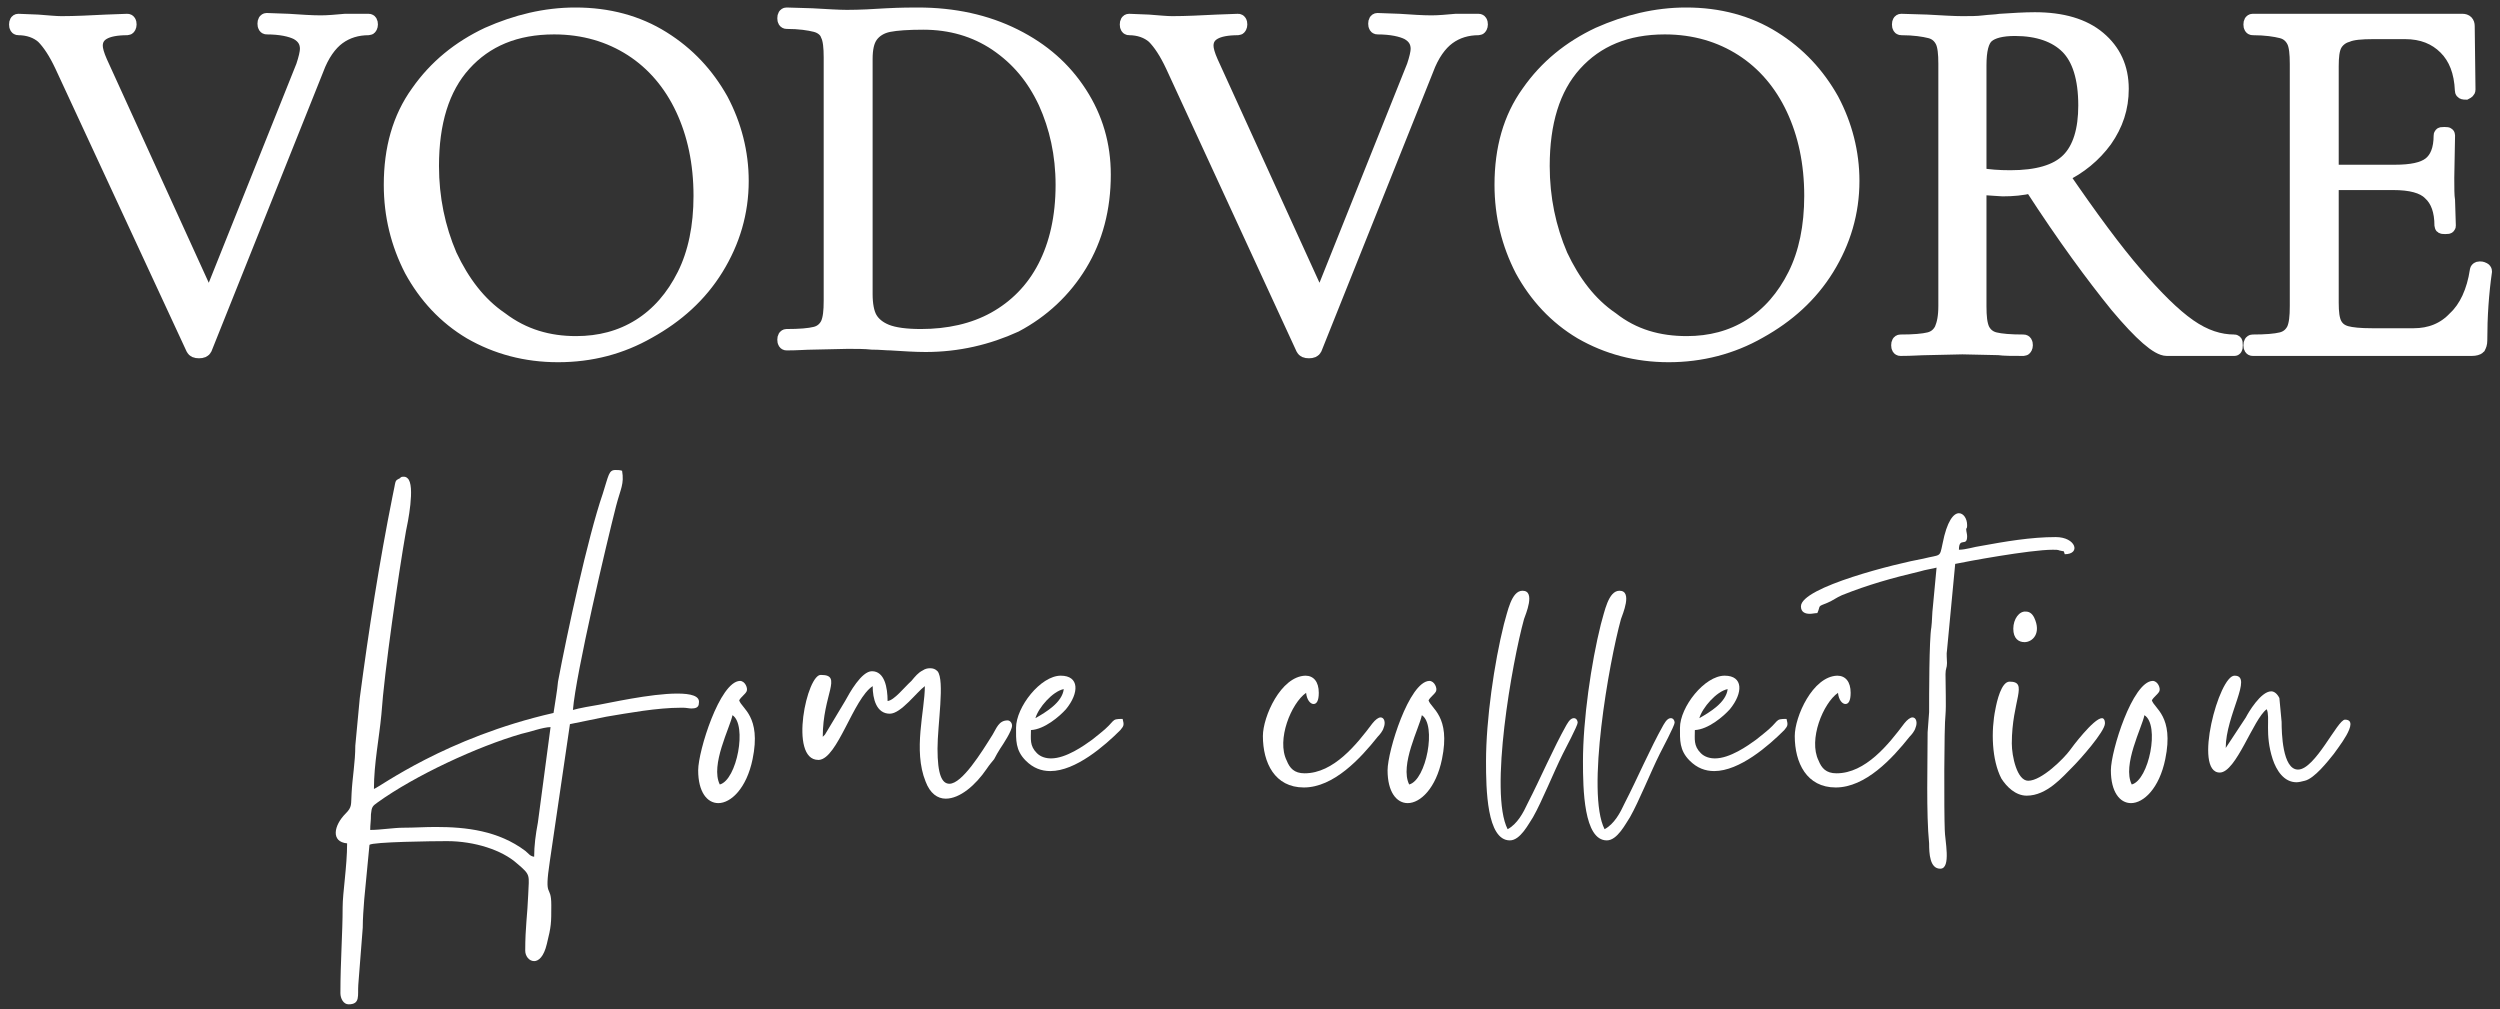 <?xml version="1.0" encoding="UTF-8"?> <svg xmlns="http://www.w3.org/2000/svg" width="166" height="67" viewBox="0 0 166 67" fill="none"><rect x="0" y="0" width="166" height="67" fill="#333333" stroke="none"/><mask id="path-1-outside-1_308_22" maskUnits="userSpaceOnUse" x="0.104" y="0" width="166" height="25" fill="black"><rect fill="white" x="0.104" width="166" height="25"></rect><path d="M24.488 1.418C24.54 1.418 24.592 1.47 24.592 1.626C24.592 1.731 24.54 1.835 24.488 1.835C23.705 1.835 23.026 2.044 22.452 2.462C21.878 2.879 21.356 3.61 20.991 4.602L13.579 23.132C13.527 23.236 13.422 23.288 13.213 23.288C13.005 23.288 12.9 23.236 12.848 23.132L4.131 4.341C3.713 3.453 3.296 2.827 2.878 2.409C2.461 2.044 1.886 1.835 1.208 1.835C1.156 1.835 1.104 1.783 1.104 1.626C1.104 1.47 1.156 1.418 1.208 1.418L2.513 1.47C3.191 1.522 3.713 1.574 4.079 1.574C5.018 1.574 6.01 1.522 7.054 1.47L8.463 1.418C8.516 1.418 8.568 1.47 8.568 1.626C8.568 1.731 8.516 1.835 8.463 1.835C7.002 1.835 6.323 2.253 6.323 3.036C6.323 3.297 6.428 3.662 6.636 4.132L13.892 20.052L20.156 4.393C20.312 3.923 20.417 3.505 20.417 3.244C20.417 2.775 20.208 2.409 19.738 2.148C19.32 1.94 18.642 1.783 17.702 1.783C17.65 1.783 17.598 1.731 17.598 1.574C17.598 1.418 17.65 1.365 17.702 1.365L19.164 1.418C19.947 1.47 20.678 1.522 21.304 1.522C21.774 1.522 22.348 1.47 22.922 1.418H24.488Z"></path><path d="M37.051 23.549C34.911 23.549 32.98 23.027 31.257 22.036C29.587 21.044 28.282 19.634 27.343 17.912C26.455 16.189 25.985 14.31 25.985 12.275C25.985 9.874 26.559 7.838 27.76 6.168C28.961 4.445 30.527 3.192 32.406 2.305C34.285 1.47 36.216 1 38.2 1C40.392 1 42.323 1.522 43.993 2.566C45.664 3.61 46.917 4.967 47.856 6.637C48.743 8.308 49.213 10.135 49.213 12.014C49.213 14.102 48.639 16.033 47.543 17.808C46.447 19.582 44.933 20.939 43.054 21.983C41.227 23.027 39.243 23.549 37.051 23.549ZM38.252 22.819C39.818 22.819 41.227 22.453 42.48 21.67C43.733 20.887 44.724 19.739 45.455 18.277C46.186 16.816 46.551 15.041 46.551 13.005C46.551 10.813 46.134 8.882 45.351 7.212C44.568 5.541 43.419 4.184 41.958 3.244C40.496 2.305 38.774 1.783 36.79 1.783C34.233 1.783 32.249 2.618 30.788 4.236C29.326 5.854 28.647 8.151 28.647 11.022C28.647 13.162 29.065 15.146 29.848 16.973C30.683 18.747 31.779 20.209 33.241 21.201C34.755 22.349 36.425 22.819 38.252 22.819Z"></path><path d="M61.459 22.871C60.78 22.871 59.997 22.819 59.162 22.766C58.849 22.766 58.431 22.714 57.909 22.714C57.44 22.662 56.865 22.662 56.291 22.662L53.942 22.714C53.525 22.714 52.951 22.766 52.22 22.766C52.168 22.766 52.115 22.714 52.115 22.558C52.115 22.401 52.168 22.349 52.22 22.349C53.107 22.349 53.733 22.297 54.151 22.192C54.569 22.088 54.83 21.827 54.986 21.514C55.143 21.148 55.195 20.678 55.195 19.948V3.819C55.195 3.14 55.143 2.618 54.986 2.305C54.882 1.992 54.569 1.731 54.151 1.626C53.733 1.522 53.107 1.418 52.22 1.418C52.168 1.418 52.115 1.365 52.115 1.209C52.115 1.052 52.168 1 52.22 1L53.942 1.052C54.882 1.104 55.665 1.157 56.239 1.157C57.126 1.157 58.014 1.104 58.849 1.052C59.841 1 60.571 1 60.937 1C63.338 1 65.478 1.47 67.357 2.409C69.236 3.349 70.645 4.602 71.689 6.22C72.733 7.838 73.255 9.613 73.255 11.596C73.255 13.841 72.733 15.824 71.689 17.547C70.645 19.269 69.184 20.626 67.409 21.566C65.582 22.401 63.599 22.871 61.459 22.871ZM61.146 22.349C62.972 22.349 64.643 21.983 66.052 21.201C67.462 20.418 68.61 19.269 69.393 17.755C70.176 16.242 70.593 14.415 70.593 12.275C70.593 10.239 70.176 8.412 69.445 6.794C68.662 5.124 67.618 3.871 66.156 2.879C64.747 1.94 63.129 1.47 61.302 1.47C60.31 1.47 59.527 1.522 59.005 1.626C58.483 1.731 58.066 1.992 57.805 2.357C57.544 2.723 57.44 3.244 57.44 3.923V19.53C57.44 20.209 57.544 20.783 57.753 21.148C57.962 21.514 58.327 21.827 58.849 22.036C59.371 22.244 60.154 22.349 61.146 22.349Z"></path><path d="M98.188 1.418C98.241 1.418 98.293 1.47 98.293 1.626C98.293 1.731 98.241 1.835 98.188 1.835C97.405 1.835 96.727 2.044 96.153 2.462C95.579 2.879 95.056 3.61 94.691 4.602L87.279 23.132C87.227 23.236 87.123 23.288 86.914 23.288C86.705 23.288 86.6 23.236 86.548 23.132L77.883 4.341C77.466 3.453 77.048 2.827 76.631 2.409C76.213 2.044 75.639 1.835 74.96 1.835C74.908 1.835 74.856 1.783 74.856 1.626C74.856 1.47 74.908 1.418 74.96 1.418L76.265 1.47C76.944 1.522 77.466 1.574 77.831 1.574C78.771 1.574 79.763 1.522 80.807 1.47L82.216 1.418C82.268 1.418 82.32 1.47 82.32 1.626C82.32 1.731 82.268 1.835 82.216 1.835C80.754 1.835 80.076 2.253 80.076 3.036C80.076 3.297 80.18 3.662 80.389 4.132L87.644 20.052L93.908 4.393C94.065 3.923 94.169 3.505 94.169 3.244C94.169 2.775 93.96 2.409 93.491 2.148C93.073 1.94 92.394 1.783 91.455 1.783C91.403 1.783 91.35 1.731 91.35 1.574C91.35 1.418 91.403 1.365 91.455 1.365L92.916 1.418C93.699 1.47 94.43 1.522 95.056 1.522C95.526 1.522 96.1 1.47 96.675 1.418H98.188Z"></path><path d="M110.803 23.549C108.663 23.549 106.731 23.027 105.009 22.036C103.339 21.044 102.034 19.634 101.094 17.912C100.207 16.189 99.737 14.31 99.737 12.275C99.737 9.874 100.311 7.838 101.512 6.168C102.712 4.445 104.278 3.192 106.157 2.305C108.036 1.47 109.968 1 111.951 1C114.144 1 116.075 1.522 117.745 2.566C119.415 3.61 120.668 4.967 121.608 6.637C122.495 8.308 122.965 10.135 122.965 12.014C122.965 14.102 122.391 16.033 121.295 17.808C120.198 19.582 118.685 20.939 116.806 21.983C114.979 23.027 112.943 23.549 110.803 23.549ZM112.003 22.819C113.569 22.819 114.979 22.453 116.231 21.67C117.484 20.887 118.476 19.739 119.207 18.277C119.937 16.816 120.303 15.041 120.303 13.005C120.303 10.813 119.885 8.882 119.102 7.212C118.319 5.541 117.171 4.184 115.709 3.244C114.248 2.305 112.525 1.783 110.542 1.783C107.984 1.783 106.001 2.618 104.539 4.236C103.078 5.854 102.399 8.151 102.399 11.022C102.399 13.162 102.817 15.146 103.6 16.973C104.435 18.747 105.531 20.209 106.992 21.201C108.454 22.349 110.124 22.819 112.003 22.819Z"></path><path d="M148.364 22.714C148.417 22.714 148.417 22.766 148.417 22.923C148.417 23.027 148.417 23.132 148.364 23.132H143.875C143.301 23.132 142.205 22.192 140.587 20.261C139.021 18.33 137.09 15.72 134.897 12.327C134.271 12.483 133.645 12.536 132.966 12.536C132.809 12.536 132.287 12.483 131.4 12.431V20.313C131.4 21.044 131.452 21.514 131.609 21.879C131.765 22.192 132.026 22.453 132.444 22.558C132.862 22.662 133.488 22.714 134.375 22.714C134.428 22.714 134.48 22.766 134.48 22.923C134.48 23.027 134.428 23.132 134.375 23.132C133.645 23.132 133.07 23.132 132.705 23.08L130.304 23.027L127.955 23.08C127.537 23.08 126.963 23.132 126.18 23.132C126.128 23.132 126.076 23.08 126.076 22.923C126.076 22.766 126.128 22.714 126.18 22.714C127.068 22.714 127.694 22.662 128.112 22.558C128.529 22.453 128.79 22.192 128.947 21.879C129.103 21.514 129.208 21.044 129.208 20.313V4.236C129.208 3.558 129.156 3.036 128.999 2.723C128.842 2.409 128.581 2.148 128.164 2.044C127.746 1.94 127.12 1.835 126.233 1.835C126.18 1.835 126.128 1.783 126.128 1.626C126.128 1.47 126.18 1.418 126.233 1.418L127.955 1.47C128.895 1.522 129.73 1.574 130.304 1.574C130.826 1.574 131.296 1.574 131.713 1.522C132.131 1.47 132.496 1.47 132.809 1.418C133.645 1.365 134.428 1.313 135.106 1.313C136.933 1.313 138.342 1.731 139.334 2.566C140.326 3.401 140.848 4.497 140.848 5.907C140.848 7.159 140.482 8.255 139.752 9.299C139.021 10.291 138.081 11.074 136.881 11.648C138.812 14.467 140.43 16.659 141.787 18.225C143.145 19.791 144.293 20.939 145.337 21.67C146.381 22.401 147.373 22.714 148.364 22.714ZM131.452 11.648C132.026 11.753 132.705 11.805 133.488 11.805C135.263 11.805 136.568 11.44 137.351 10.656C138.134 9.874 138.499 8.621 138.499 7.003C138.499 5.176 138.081 3.871 137.298 3.088C136.515 2.305 135.315 1.887 133.801 1.887C132.914 1.887 132.287 2.044 131.922 2.357C131.557 2.67 131.4 3.349 131.4 4.341V11.648H131.452Z"></path><path d="M164.498 17.964C164.498 17.912 164.55 17.86 164.654 17.86C164.706 17.86 164.811 17.86 164.863 17.912C164.915 17.912 164.967 17.964 164.967 18.016C164.759 19.478 164.654 20.992 164.654 22.61C164.654 22.819 164.602 22.923 164.55 23.027C164.498 23.08 164.341 23.132 164.132 23.132H149.569C149.517 23.132 149.465 23.08 149.465 22.923C149.465 22.766 149.517 22.714 149.569 22.714C150.456 22.714 151.083 22.662 151.5 22.558C151.918 22.453 152.179 22.192 152.336 21.879C152.492 21.514 152.544 21.044 152.544 20.313V4.236C152.544 3.558 152.492 3.036 152.336 2.723C152.179 2.409 151.918 2.148 151.5 2.044C151.083 1.94 150.456 1.835 149.569 1.835C149.517 1.835 149.465 1.783 149.465 1.626C149.465 1.47 149.517 1.418 149.569 1.418H163.506C163.715 1.418 163.819 1.522 163.819 1.731L163.871 5.959C163.871 6.011 163.819 6.063 163.715 6.115C163.61 6.115 163.506 6.115 163.506 6.011C163.454 4.758 163.088 3.819 162.41 3.14C161.731 2.462 160.844 2.096 159.695 2.096H157.607C156.772 2.096 156.198 2.148 155.833 2.305C155.467 2.409 155.154 2.67 154.998 2.983C154.841 3.297 154.789 3.766 154.789 4.393V11.44H159.017C160.113 11.44 160.896 11.283 161.366 10.918C161.835 10.552 162.096 9.926 162.096 8.986C162.096 8.934 162.149 8.934 162.305 8.934C162.462 8.934 162.514 8.934 162.514 8.986L162.462 11.805C162.462 12.483 162.462 13.005 162.514 13.319L162.566 14.989C162.566 15.041 162.514 15.041 162.357 15.041C162.253 15.041 162.149 15.041 162.149 14.989C162.149 13.997 161.888 13.266 161.366 12.797C160.896 12.327 160.061 12.118 158.912 12.118H154.789V20.104C154.789 20.731 154.841 21.201 154.998 21.514C155.154 21.827 155.415 22.036 155.781 22.14C156.146 22.244 156.72 22.297 157.503 22.297H160.27C161.366 22.297 162.305 21.931 163.036 21.148C163.767 20.47 164.289 19.373 164.498 17.964Z"></path></mask><path d="M24.488 1.418C24.54 1.418 24.592 1.47 24.592 1.626C24.592 1.731 24.54 1.835 24.488 1.835C23.705 1.835 23.026 2.044 22.452 2.462C21.878 2.879 21.356 3.61 20.991 4.602L13.579 23.132C13.527 23.236 13.422 23.288 13.213 23.288C13.005 23.288 12.9 23.236 12.848 23.132L4.131 4.341C3.713 3.453 3.296 2.827 2.878 2.409C2.461 2.044 1.886 1.835 1.208 1.835C1.156 1.835 1.104 1.783 1.104 1.626C1.104 1.47 1.156 1.418 1.208 1.418L2.513 1.47C3.191 1.522 3.713 1.574 4.079 1.574C5.018 1.574 6.01 1.522 7.054 1.47L8.463 1.418C8.516 1.418 8.568 1.47 8.568 1.626C8.568 1.731 8.516 1.835 8.463 1.835C7.002 1.835 6.323 2.253 6.323 3.036C6.323 3.297 6.428 3.662 6.636 4.132L13.892 20.052L20.156 4.393C20.312 3.923 20.417 3.505 20.417 3.244C20.417 2.775 20.208 2.409 19.738 2.148C19.32 1.94 18.642 1.783 17.702 1.783C17.65 1.783 17.598 1.731 17.598 1.574C17.598 1.418 17.65 1.365 17.702 1.365L19.164 1.418C19.947 1.47 20.678 1.522 21.304 1.522C21.774 1.522 22.348 1.47 22.922 1.418H24.488Z" fill="white"></path><path d="M37.051 23.549C34.911 23.549 32.98 23.027 31.257 22.036C29.587 21.044 28.282 19.634 27.343 17.912C26.455 16.189 25.985 14.31 25.985 12.275C25.985 9.874 26.559 7.838 27.76 6.168C28.961 4.445 30.527 3.192 32.406 2.305C34.285 1.47 36.216 1 38.2 1C40.392 1 42.323 1.522 43.993 2.566C45.664 3.61 46.917 4.967 47.856 6.637C48.743 8.308 49.213 10.135 49.213 12.014C49.213 14.102 48.639 16.033 47.543 17.808C46.447 19.582 44.933 20.939 43.054 21.983C41.227 23.027 39.243 23.549 37.051 23.549ZM38.252 22.819C39.818 22.819 41.227 22.453 42.48 21.67C43.733 20.887 44.724 19.739 45.455 18.277C46.186 16.816 46.551 15.041 46.551 13.005C46.551 10.813 46.134 8.882 45.351 7.212C44.568 5.541 43.419 4.184 41.958 3.244C40.496 2.305 38.774 1.783 36.79 1.783C34.233 1.783 32.249 2.618 30.788 4.236C29.326 5.854 28.647 8.151 28.647 11.022C28.647 13.162 29.065 15.146 29.848 16.973C30.683 18.747 31.779 20.209 33.241 21.201C34.755 22.349 36.425 22.819 38.252 22.819Z" fill="white"></path><path d="M61.459 22.871C60.78 22.871 59.997 22.819 59.162 22.766C58.849 22.766 58.431 22.714 57.909 22.714C57.44 22.662 56.865 22.662 56.291 22.662L53.942 22.714C53.525 22.714 52.951 22.766 52.22 22.766C52.168 22.766 52.115 22.714 52.115 22.558C52.115 22.401 52.168 22.349 52.22 22.349C53.107 22.349 53.733 22.297 54.151 22.192C54.569 22.088 54.83 21.827 54.986 21.514C55.143 21.148 55.195 20.678 55.195 19.948V3.819C55.195 3.14 55.143 2.618 54.986 2.305C54.882 1.992 54.569 1.731 54.151 1.626C53.733 1.522 53.107 1.418 52.22 1.418C52.168 1.418 52.115 1.365 52.115 1.209C52.115 1.052 52.168 1 52.22 1L53.942 1.052C54.882 1.104 55.665 1.157 56.239 1.157C57.126 1.157 58.014 1.104 58.849 1.052C59.841 1 60.571 1 60.937 1C63.338 1 65.478 1.47 67.357 2.409C69.236 3.349 70.645 4.602 71.689 6.22C72.733 7.838 73.255 9.613 73.255 11.596C73.255 13.841 72.733 15.824 71.689 17.547C70.645 19.269 69.184 20.626 67.409 21.566C65.582 22.401 63.599 22.871 61.459 22.871ZM61.146 22.349C62.972 22.349 64.643 21.983 66.052 21.201C67.462 20.418 68.61 19.269 69.393 17.755C70.176 16.242 70.593 14.415 70.593 12.275C70.593 10.239 70.176 8.412 69.445 6.794C68.662 5.124 67.618 3.871 66.156 2.879C64.747 1.94 63.129 1.47 61.302 1.47C60.31 1.47 59.527 1.522 59.005 1.626C58.483 1.731 58.066 1.992 57.805 2.357C57.544 2.723 57.44 3.244 57.44 3.923V19.53C57.44 20.209 57.544 20.783 57.753 21.148C57.962 21.514 58.327 21.827 58.849 22.036C59.371 22.244 60.154 22.349 61.146 22.349Z" fill="white"></path><path d="M98.188 1.418C98.241 1.418 98.293 1.47 98.293 1.626C98.293 1.731 98.241 1.835 98.188 1.835C97.405 1.835 96.727 2.044 96.153 2.462C95.579 2.879 95.056 3.61 94.691 4.602L87.279 23.132C87.227 23.236 87.123 23.288 86.914 23.288C86.705 23.288 86.6 23.236 86.548 23.132L77.883 4.341C77.466 3.453 77.048 2.827 76.631 2.409C76.213 2.044 75.639 1.835 74.96 1.835C74.908 1.835 74.856 1.783 74.856 1.626C74.856 1.47 74.908 1.418 74.96 1.418L76.265 1.47C76.944 1.522 77.466 1.574 77.831 1.574C78.771 1.574 79.763 1.522 80.807 1.47L82.216 1.418C82.268 1.418 82.32 1.47 82.32 1.626C82.32 1.731 82.268 1.835 82.216 1.835C80.754 1.835 80.076 2.253 80.076 3.036C80.076 3.297 80.18 3.662 80.389 4.132L87.644 20.052L93.908 4.393C94.065 3.923 94.169 3.505 94.169 3.244C94.169 2.775 93.96 2.409 93.491 2.148C93.073 1.94 92.394 1.783 91.455 1.783C91.403 1.783 91.35 1.731 91.35 1.574C91.35 1.418 91.403 1.365 91.455 1.365L92.916 1.418C93.699 1.47 94.43 1.522 95.056 1.522C95.526 1.522 96.1 1.47 96.675 1.418H98.188Z" fill="white"></path><path d="M110.803 23.549C108.663 23.549 106.731 23.027 105.009 22.036C103.339 21.044 102.034 19.634 101.094 17.912C100.207 16.189 99.737 14.31 99.737 12.275C99.737 9.874 100.311 7.838 101.512 6.168C102.712 4.445 104.278 3.192 106.157 2.305C108.036 1.47 109.968 1 111.951 1C114.144 1 116.075 1.522 117.745 2.566C119.415 3.61 120.668 4.967 121.608 6.637C122.495 8.308 122.965 10.135 122.965 12.014C122.965 14.102 122.391 16.033 121.295 17.808C120.198 19.582 118.685 20.939 116.806 21.983C114.979 23.027 112.943 23.549 110.803 23.549ZM112.003 22.819C113.569 22.819 114.979 22.453 116.231 21.67C117.484 20.887 118.476 19.739 119.207 18.277C119.937 16.816 120.303 15.041 120.303 13.005C120.303 10.813 119.885 8.882 119.102 7.212C118.319 5.541 117.171 4.184 115.709 3.244C114.248 2.305 112.525 1.783 110.542 1.783C107.984 1.783 106.001 2.618 104.539 4.236C103.078 5.854 102.399 8.151 102.399 11.022C102.399 13.162 102.817 15.146 103.6 16.973C104.435 18.747 105.531 20.209 106.992 21.201C108.454 22.349 110.124 22.819 112.003 22.819Z" fill="white"></path><path d="M148.364 22.714C148.417 22.714 148.417 22.766 148.417 22.923C148.417 23.027 148.417 23.132 148.364 23.132H143.875C143.301 23.132 142.205 22.192 140.587 20.261C139.021 18.33 137.09 15.72 134.897 12.327C134.271 12.483 133.645 12.536 132.966 12.536C132.809 12.536 132.287 12.483 131.4 12.431V20.313C131.4 21.044 131.452 21.514 131.609 21.879C131.765 22.192 132.026 22.453 132.444 22.558C132.862 22.662 133.488 22.714 134.375 22.714C134.428 22.714 134.48 22.766 134.48 22.923C134.48 23.027 134.428 23.132 134.375 23.132C133.645 23.132 133.07 23.132 132.705 23.08L130.304 23.027L127.955 23.08C127.537 23.08 126.963 23.132 126.18 23.132C126.128 23.132 126.076 23.08 126.076 22.923C126.076 22.766 126.128 22.714 126.18 22.714C127.068 22.714 127.694 22.662 128.112 22.558C128.529 22.453 128.79 22.192 128.947 21.879C129.103 21.514 129.208 21.044 129.208 20.313V4.236C129.208 3.558 129.156 3.036 128.999 2.723C128.842 2.409 128.581 2.148 128.164 2.044C127.746 1.94 127.12 1.835 126.233 1.835C126.18 1.835 126.128 1.783 126.128 1.626C126.128 1.47 126.18 1.418 126.233 1.418L127.955 1.47C128.895 1.522 129.73 1.574 130.304 1.574C130.826 1.574 131.296 1.574 131.713 1.522C132.131 1.47 132.496 1.47 132.809 1.418C133.645 1.365 134.428 1.313 135.106 1.313C136.933 1.313 138.342 1.731 139.334 2.566C140.326 3.401 140.848 4.497 140.848 5.907C140.848 7.159 140.482 8.255 139.752 9.299C139.021 10.291 138.081 11.074 136.881 11.648C138.812 14.467 140.43 16.659 141.787 18.225C143.145 19.791 144.293 20.939 145.337 21.67C146.381 22.401 147.373 22.714 148.364 22.714ZM131.452 11.648C132.026 11.753 132.705 11.805 133.488 11.805C135.263 11.805 136.568 11.44 137.351 10.656C138.134 9.874 138.499 8.621 138.499 7.003C138.499 5.176 138.081 3.871 137.298 3.088C136.515 2.305 135.315 1.887 133.801 1.887C132.914 1.887 132.287 2.044 131.922 2.357C131.557 2.67 131.4 3.349 131.4 4.341V11.648H131.452Z" fill="white"></path><path d="M164.498 17.964C164.498 17.912 164.55 17.86 164.654 17.86C164.706 17.86 164.811 17.86 164.863 17.912C164.915 17.912 164.967 17.964 164.967 18.016C164.759 19.478 164.654 20.992 164.654 22.61C164.654 22.819 164.602 22.923 164.55 23.027C164.498 23.08 164.341 23.132 164.132 23.132H149.569C149.517 23.132 149.465 23.08 149.465 22.923C149.465 22.766 149.517 22.714 149.569 22.714C150.456 22.714 151.083 22.662 151.5 22.558C151.918 22.453 152.179 22.192 152.336 21.879C152.492 21.514 152.544 21.044 152.544 20.313V4.236C152.544 3.558 152.492 3.036 152.336 2.723C152.179 2.409 151.918 2.148 151.5 2.044C151.083 1.94 150.456 1.835 149.569 1.835C149.517 1.835 149.465 1.783 149.465 1.626C149.465 1.47 149.517 1.418 149.569 1.418H163.506C163.715 1.418 163.819 1.522 163.819 1.731L163.871 5.959C163.871 6.011 163.819 6.063 163.715 6.115C163.61 6.115 163.506 6.115 163.506 6.011C163.454 4.758 163.088 3.819 162.41 3.14C161.731 2.462 160.844 2.096 159.695 2.096H157.607C156.772 2.096 156.198 2.148 155.833 2.305C155.467 2.409 155.154 2.67 154.998 2.983C154.841 3.297 154.789 3.766 154.789 4.393V11.44H159.017C160.113 11.44 160.896 11.283 161.366 10.918C161.835 10.552 162.096 9.926 162.096 8.986C162.096 8.934 162.149 8.934 162.305 8.934C162.462 8.934 162.514 8.934 162.514 8.986L162.462 11.805C162.462 12.483 162.462 13.005 162.514 13.319L162.566 14.989C162.566 15.041 162.514 15.041 162.357 15.041C162.253 15.041 162.149 15.041 162.149 14.989C162.149 13.997 161.888 13.266 161.366 12.797C160.896 12.327 160.061 12.118 158.912 12.118H154.789V20.104C154.789 20.731 154.841 21.201 154.998 21.514C155.154 21.827 155.415 22.036 155.781 22.14C156.146 22.244 156.72 22.297 157.503 22.297H160.27C161.366 22.297 162.305 21.931 163.036 21.148C163.767 20.47 164.289 19.373 164.498 17.964Z" fill="white"></path><path d="M24.488 1.418C24.54 1.418 24.592 1.47 24.592 1.626C24.592 1.731 24.54 1.835 24.488 1.835C23.705 1.835 23.026 2.044 22.452 2.462C21.878 2.879 21.356 3.61 20.991 4.602L13.579 23.132C13.527 23.236 13.422 23.288 13.213 23.288C13.005 23.288 12.9 23.236 12.848 23.132L4.131 4.341C3.713 3.453 3.296 2.827 2.878 2.409C2.461 2.044 1.886 1.835 1.208 1.835C1.156 1.835 1.104 1.783 1.104 1.626C1.104 1.47 1.156 1.418 1.208 1.418L2.513 1.47C3.191 1.522 3.713 1.574 4.079 1.574C5.018 1.574 6.01 1.522 7.054 1.47L8.463 1.418C8.516 1.418 8.568 1.47 8.568 1.626C8.568 1.731 8.516 1.835 8.463 1.835C7.002 1.835 6.323 2.253 6.323 3.036C6.323 3.297 6.428 3.662 6.636 4.132L13.892 20.052L20.156 4.393C20.312 3.923 20.417 3.505 20.417 3.244C20.417 2.775 20.208 2.409 19.738 2.148C19.32 1.94 18.642 1.783 17.702 1.783C17.65 1.783 17.598 1.731 17.598 1.574C17.598 1.418 17.65 1.365 17.702 1.365L19.164 1.418C19.947 1.47 20.678 1.522 21.304 1.522C21.774 1.522 22.348 1.47 22.922 1.418H24.488Z" stroke="white" stroke-width="1.004" mask="url(#path-1-outside-1_308_22)"></path><path d="M37.051 23.549C34.911 23.549 32.98 23.027 31.257 22.036C29.587 21.044 28.282 19.634 27.343 17.912C26.455 16.189 25.985 14.31 25.985 12.275C25.985 9.874 26.559 7.838 27.76 6.168C28.961 4.445 30.527 3.192 32.406 2.305C34.285 1.47 36.216 1 38.2 1C40.392 1 42.323 1.522 43.993 2.566C45.664 3.61 46.917 4.967 47.856 6.637C48.743 8.308 49.213 10.135 49.213 12.014C49.213 14.102 48.639 16.033 47.543 17.808C46.447 19.582 44.933 20.939 43.054 21.983C41.227 23.027 39.243 23.549 37.051 23.549ZM38.252 22.819C39.818 22.819 41.227 22.453 42.48 21.67C43.733 20.887 44.724 19.739 45.455 18.277C46.186 16.816 46.551 15.041 46.551 13.005C46.551 10.813 46.134 8.882 45.351 7.212C44.568 5.541 43.419 4.184 41.958 3.244C40.496 2.305 38.774 1.783 36.79 1.783C34.233 1.783 32.249 2.618 30.788 4.236C29.326 5.854 28.647 8.151 28.647 11.022C28.647 13.162 29.065 15.146 29.848 16.973C30.683 18.747 31.779 20.209 33.241 21.201C34.755 22.349 36.425 22.819 38.252 22.819Z" stroke="white" stroke-width="1.004" mask="url(#path-1-outside-1_308_22)"></path><path d="M61.459 22.871C60.78 22.871 59.997 22.819 59.162 22.766C58.849 22.766 58.431 22.714 57.909 22.714C57.44 22.662 56.865 22.662 56.291 22.662L53.942 22.714C53.525 22.714 52.951 22.766 52.22 22.766C52.168 22.766 52.115 22.714 52.115 22.558C52.115 22.401 52.168 22.349 52.22 22.349C53.107 22.349 53.733 22.297 54.151 22.192C54.569 22.088 54.83 21.827 54.986 21.514C55.143 21.148 55.195 20.678 55.195 19.948V3.819C55.195 3.14 55.143 2.618 54.986 2.305C54.882 1.992 54.569 1.731 54.151 1.626C53.733 1.522 53.107 1.418 52.22 1.418C52.168 1.418 52.115 1.365 52.115 1.209C52.115 1.052 52.168 1 52.22 1L53.942 1.052C54.882 1.104 55.665 1.157 56.239 1.157C57.126 1.157 58.014 1.104 58.849 1.052C59.841 1 60.571 1 60.937 1C63.338 1 65.478 1.47 67.357 2.409C69.236 3.349 70.645 4.602 71.689 6.22C72.733 7.838 73.255 9.613 73.255 11.596C73.255 13.841 72.733 15.824 71.689 17.547C70.645 19.269 69.184 20.626 67.409 21.566C65.582 22.401 63.599 22.871 61.459 22.871ZM61.146 22.349C62.972 22.349 64.643 21.983 66.052 21.201C67.462 20.418 68.61 19.269 69.393 17.755C70.176 16.242 70.593 14.415 70.593 12.275C70.593 10.239 70.176 8.412 69.445 6.794C68.662 5.124 67.618 3.871 66.156 2.879C64.747 1.94 63.129 1.47 61.302 1.47C60.31 1.47 59.527 1.522 59.005 1.626C58.483 1.731 58.066 1.992 57.805 2.357C57.544 2.723 57.44 3.244 57.44 3.923V19.53C57.44 20.209 57.544 20.783 57.753 21.148C57.962 21.514 58.327 21.827 58.849 22.036C59.371 22.244 60.154 22.349 61.146 22.349Z" stroke="white" stroke-width="1.004" mask="url(#path-1-outside-1_308_22)"></path><path d="M98.188 1.418C98.241 1.418 98.293 1.47 98.293 1.626C98.293 1.731 98.241 1.835 98.188 1.835C97.405 1.835 96.727 2.044 96.153 2.462C95.579 2.879 95.056 3.61 94.691 4.602L87.279 23.132C87.227 23.236 87.123 23.288 86.914 23.288C86.705 23.288 86.6 23.236 86.548 23.132L77.883 4.341C77.466 3.453 77.048 2.827 76.631 2.409C76.213 2.044 75.639 1.835 74.96 1.835C74.908 1.835 74.856 1.783 74.856 1.626C74.856 1.47 74.908 1.418 74.96 1.418L76.265 1.47C76.944 1.522 77.466 1.574 77.831 1.574C78.771 1.574 79.763 1.522 80.807 1.47L82.216 1.418C82.268 1.418 82.32 1.47 82.32 1.626C82.32 1.731 82.268 1.835 82.216 1.835C80.754 1.835 80.076 2.253 80.076 3.036C80.076 3.297 80.18 3.662 80.389 4.132L87.644 20.052L93.908 4.393C94.065 3.923 94.169 3.505 94.169 3.244C94.169 2.775 93.96 2.409 93.491 2.148C93.073 1.94 92.394 1.783 91.455 1.783C91.403 1.783 91.35 1.731 91.35 1.574C91.35 1.418 91.403 1.365 91.455 1.365L92.916 1.418C93.699 1.47 94.43 1.522 95.056 1.522C95.526 1.522 96.1 1.47 96.675 1.418H98.188Z" stroke="white" stroke-width="1.004" mask="url(#path-1-outside-1_308_22)"></path><path d="M110.803 23.549C108.663 23.549 106.731 23.027 105.009 22.036C103.339 21.044 102.034 19.634 101.094 17.912C100.207 16.189 99.737 14.31 99.737 12.275C99.737 9.874 100.311 7.838 101.512 6.168C102.712 4.445 104.278 3.192 106.157 2.305C108.036 1.47 109.968 1 111.951 1C114.144 1 116.075 1.522 117.745 2.566C119.415 3.61 120.668 4.967 121.608 6.637C122.495 8.308 122.965 10.135 122.965 12.014C122.965 14.102 122.391 16.033 121.295 17.808C120.198 19.582 118.685 20.939 116.806 21.983C114.979 23.027 112.943 23.549 110.803 23.549ZM112.003 22.819C113.569 22.819 114.979 22.453 116.231 21.67C117.484 20.887 118.476 19.739 119.207 18.277C119.937 16.816 120.303 15.041 120.303 13.005C120.303 10.813 119.885 8.882 119.102 7.212C118.319 5.541 117.171 4.184 115.709 3.244C114.248 2.305 112.525 1.783 110.542 1.783C107.984 1.783 106.001 2.618 104.539 4.236C103.078 5.854 102.399 8.151 102.399 11.022C102.399 13.162 102.817 15.146 103.6 16.973C104.435 18.747 105.531 20.209 106.992 21.201C108.454 22.349 110.124 22.819 112.003 22.819Z" stroke="white" stroke-width="1.004" mask="url(#path-1-outside-1_308_22)"></path><path d="M148.364 22.714C148.417 22.714 148.417 22.766 148.417 22.923C148.417 23.027 148.417 23.132 148.364 23.132H143.875C143.301 23.132 142.205 22.192 140.587 20.261C139.021 18.33 137.09 15.72 134.897 12.327C134.271 12.483 133.645 12.536 132.966 12.536C132.809 12.536 132.287 12.483 131.4 12.431V20.313C131.4 21.044 131.452 21.514 131.609 21.879C131.765 22.192 132.026 22.453 132.444 22.558C132.862 22.662 133.488 22.714 134.375 22.714C134.428 22.714 134.48 22.766 134.48 22.923C134.48 23.027 134.428 23.132 134.375 23.132C133.645 23.132 133.07 23.132 132.705 23.08L130.304 23.027L127.955 23.08C127.537 23.08 126.963 23.132 126.18 23.132C126.128 23.132 126.076 23.08 126.076 22.923C126.076 22.766 126.128 22.714 126.18 22.714C127.068 22.714 127.694 22.662 128.112 22.558C128.529 22.453 128.79 22.192 128.947 21.879C129.103 21.514 129.208 21.044 129.208 20.313V4.236C129.208 3.558 129.156 3.036 128.999 2.723C128.842 2.409 128.581 2.148 128.164 2.044C127.746 1.94 127.12 1.835 126.233 1.835C126.18 1.835 126.128 1.783 126.128 1.626C126.128 1.47 126.18 1.418 126.233 1.418L127.955 1.47C128.895 1.522 129.73 1.574 130.304 1.574C130.826 1.574 131.296 1.574 131.713 1.522C132.131 1.47 132.496 1.47 132.809 1.418C133.645 1.365 134.428 1.313 135.106 1.313C136.933 1.313 138.342 1.731 139.334 2.566C140.326 3.401 140.848 4.497 140.848 5.907C140.848 7.159 140.482 8.255 139.752 9.299C139.021 10.291 138.081 11.074 136.881 11.648C138.812 14.467 140.43 16.659 141.787 18.225C143.145 19.791 144.293 20.939 145.337 21.67C146.381 22.401 147.373 22.714 148.364 22.714ZM131.452 11.648C132.026 11.753 132.705 11.805 133.488 11.805C135.263 11.805 136.568 11.44 137.351 10.656C138.134 9.874 138.499 8.621 138.499 7.003C138.499 5.176 138.081 3.871 137.298 3.088C136.515 2.305 135.315 1.887 133.801 1.887C132.914 1.887 132.287 2.044 131.922 2.357C131.557 2.67 131.4 3.349 131.4 4.341V11.648H131.452Z" stroke="white" stroke-width="1.004" mask="url(#path-1-outside-1_308_22)"></path><path d="M164.498 17.964C164.498 17.912 164.55 17.86 164.654 17.86C164.706 17.86 164.811 17.86 164.863 17.912C164.915 17.912 164.967 17.964 164.967 18.016C164.759 19.478 164.654 20.992 164.654 22.61C164.654 22.819 164.602 22.923 164.55 23.027C164.498 23.08 164.341 23.132 164.132 23.132H149.569C149.517 23.132 149.465 23.08 149.465 22.923C149.465 22.766 149.517 22.714 149.569 22.714C150.456 22.714 151.083 22.662 151.5 22.558C151.918 22.453 152.179 22.192 152.336 21.879C152.492 21.514 152.544 21.044 152.544 20.313V4.236C152.544 3.558 152.492 3.036 152.336 2.723C152.179 2.409 151.918 2.148 151.5 2.044C151.083 1.94 150.456 1.835 149.569 1.835C149.517 1.835 149.465 1.783 149.465 1.626C149.465 1.47 149.517 1.418 149.569 1.418H163.506C163.715 1.418 163.819 1.522 163.819 1.731L163.871 5.959C163.871 6.011 163.819 6.063 163.715 6.115C163.61 6.115 163.506 6.115 163.506 6.011C163.454 4.758 163.088 3.819 162.41 3.14C161.731 2.462 160.844 2.096 159.695 2.096H157.607C156.772 2.096 156.198 2.148 155.833 2.305C155.467 2.409 155.154 2.67 154.998 2.983C154.841 3.297 154.789 3.766 154.789 4.393V11.44H159.017C160.113 11.44 160.896 11.283 161.366 10.918C161.835 10.552 162.096 9.926 162.096 8.986C162.096 8.934 162.149 8.934 162.305 8.934C162.462 8.934 162.514 8.934 162.514 8.986L162.462 11.805C162.462 12.483 162.462 13.005 162.514 13.319L162.566 14.989C162.566 15.041 162.514 15.041 162.357 15.041C162.253 15.041 162.149 15.041 162.149 14.989C162.149 13.997 161.888 13.266 161.366 12.797C160.896 12.327 160.061 12.118 158.912 12.118H154.789V20.104C154.789 20.731 154.841 21.201 154.998 21.514C155.154 21.827 155.415 22.036 155.781 22.14C156.146 22.244 156.72 22.297 157.503 22.297H160.27C161.366 22.297 162.305 21.931 163.036 21.148C163.767 20.47 164.289 19.373 164.498 17.964Z" stroke="white" stroke-width="1.004" mask="url(#path-1-outside-1_308_22)"></path><path d="M35.468 56.89C35.172 56.84 35.122 56.692 34.875 56.494C33.093 55.158 30.965 54.911 28.937 54.911C28.194 54.911 27.502 54.96 26.809 54.96C26.116 54.96 25.275 55.108 24.582 55.108C24.582 54.713 24.631 54.564 24.631 54.069C24.681 53.575 24.73 53.525 25.077 53.278C27.551 51.496 31.708 49.566 34.627 48.725C35.122 48.626 36.062 48.28 36.557 48.28L35.716 54.614C35.567 55.405 35.468 56.148 35.468 56.89ZM36.755 47.34C29.58 48.973 25.176 52.288 24.829 52.387C24.829 50.705 25.176 49.022 25.324 47.439C25.522 44.569 26.462 38.086 26.957 35.266C27.056 34.82 27.601 32.198 27.056 31.752C26.957 31.653 26.858 31.653 26.759 31.653C26.611 31.653 26.561 31.752 26.561 31.752C26.166 31.95 26.314 31.851 26.067 32.94C25.176 37.393 24.483 41.847 23.889 46.35L23.592 49.517C23.592 50.605 23.395 51.645 23.345 52.684C23.296 53.426 23.395 53.575 22.949 54.02C22.157 54.812 21.959 55.9 23.048 55.999C23.048 57.533 22.751 59.265 22.751 60.255C22.751 61.937 22.603 63.867 22.603 65.945C22.603 66.292 22.801 66.688 23.147 66.688C23.939 66.688 23.741 66.094 23.79 65.401L24.087 61.591C24.087 60.997 24.137 60.354 24.186 59.711L24.533 56.098C24.73 55.9 28.788 55.851 29.679 55.851C31.51 55.851 33.341 56.445 34.33 57.335C35.27 58.127 35.122 58.078 35.073 59.414C35.023 60.75 34.875 61.541 34.875 63.125C34.875 63.471 35.122 63.818 35.468 63.818C35.765 63.818 36.112 63.521 36.31 62.679C36.606 61.492 36.606 61.294 36.606 60.106C36.606 58.622 36.112 59.809 36.508 57.187L37.844 48.082L40.268 47.587C41.753 47.34 43.633 46.993 45.217 46.993C45.266 46.993 45.316 46.993 45.365 46.993C45.563 46.993 45.761 47.043 45.909 47.043C46.157 47.043 46.404 46.993 46.404 46.696C46.503 46.202 45.86 46.053 44.969 46.053C43.188 46.053 40.367 46.696 39.773 46.795C39.427 46.845 38.339 47.043 38.042 47.142C38.239 44.717 40.268 36.107 40.912 33.583C41.209 32.445 41.456 32.148 41.307 31.258C41.159 31.208 41.011 31.208 40.862 31.208C40.417 31.208 40.417 31.554 40.021 32.791C39.031 35.661 37.646 42.094 37.052 45.261C37.002 45.855 36.854 46.647 36.755 47.34Z" fill="white"></path><path d="M47.794 52.09C47.151 50.803 48.487 48.28 48.636 47.488C49.625 48.131 48.932 51.793 47.794 52.09ZM46.359 51.15C46.359 52.585 46.953 53.327 47.695 53.327C48.537 53.327 49.576 52.337 49.972 50.408C50.566 47.538 49.229 47.043 49.081 46.498C49.229 46.251 49.477 46.103 49.576 45.905C49.675 45.707 49.477 45.212 49.13 45.212C47.794 45.261 46.359 49.863 46.359 51.15Z" fill="white"></path><path d="M54.334 50.458H54.383C55.62 50.359 56.66 46.4 57.946 45.559C57.946 46.4 58.194 47.39 59.084 47.39C59.827 47.39 60.866 45.955 61.41 45.559C61.41 47.192 60.618 49.814 61.459 51.893C61.756 52.684 62.251 53.031 62.796 53.031C63.736 53.031 64.775 52.14 65.517 51.051C65.715 50.755 65.814 50.656 66.012 50.408C66.16 50.111 66.259 49.963 66.408 49.715C66.606 49.418 67.2 48.528 67.2 48.181C67.2 47.983 67.051 47.835 66.903 47.835C66.309 47.835 66.16 48.379 65.913 48.775C65.171 49.963 63.884 52.041 63.043 52.041C62.548 52.041 62.251 51.447 62.251 49.715C62.251 48.132 62.746 45.163 62.251 44.569C62.103 44.421 61.954 44.371 61.756 44.371C61.559 44.371 61.41 44.421 61.262 44.52C60.965 44.668 60.767 44.915 60.519 45.212C60.025 45.658 59.381 46.499 58.936 46.548C58.936 45.658 58.738 44.569 57.897 44.569C57.204 44.569 56.412 46.004 56.115 46.548L54.779 48.775C54.73 48.825 54.68 48.874 54.631 48.924C54.631 46.103 55.967 44.816 54.532 44.816C53.592 44.668 52.355 50.458 54.334 50.458Z" fill="white"></path><path d="M68.752 47.686C68.95 46.993 69.89 45.904 70.633 45.756C70.534 46.647 69.445 47.29 68.752 47.686ZM67.466 48.329C67.466 49.121 67.416 49.814 68.109 50.506C68.604 51.001 69.148 51.199 69.742 51.199C71.424 51.199 73.354 49.517 74.393 48.477C74.641 48.181 74.641 48.131 74.542 47.735C73.701 47.735 74.146 47.834 73.008 48.725C72.81 48.873 72.711 48.972 72.513 49.121C71.969 49.517 70.781 50.358 69.791 50.358C69.445 50.358 69.099 50.259 68.851 50.011C68.356 49.517 68.455 49.071 68.455 48.477C69.346 48.428 70.336 47.587 70.781 47.092C71.672 46.003 71.672 44.865 70.435 44.865C69.099 44.865 67.466 46.944 67.466 48.329Z" fill="white"></path><path d="M83.856 48.873C83.856 50.655 84.647 52.288 86.577 52.288C88.556 52.288 90.338 50.358 91.476 48.923C91.624 48.774 91.822 48.527 91.872 48.329C92.02 47.983 91.921 47.636 91.674 47.636C91.525 47.636 91.328 47.785 91.129 48.032C90.09 49.418 88.556 51.348 86.626 51.348C85.934 51.348 85.637 51.001 85.439 50.506C84.746 49.121 85.736 46.696 86.725 46.003C86.775 46.498 87.022 46.746 87.22 46.746C87.418 46.746 87.567 46.548 87.567 46.003C87.567 45.261 87.22 44.865 86.676 44.865C85.043 44.915 83.856 47.587 83.856 48.873Z" fill="white"></path><path d="M93.57 52.09C92.927 50.803 94.263 48.28 94.411 47.488C95.401 48.131 94.708 51.793 93.57 52.09ZM92.135 51.15C92.135 52.585 92.729 53.327 93.471 53.327C94.312 53.327 95.351 52.337 95.747 50.408C96.341 47.538 95.005 47.043 94.856 46.498C95.005 46.251 95.252 46.103 95.351 45.905C95.45 45.707 95.252 45.212 94.906 45.212C93.57 45.261 92.135 49.863 92.135 51.15Z" fill="white"></path><path d="M98.672 50.556C98.672 52.387 98.721 55.802 100.255 55.802C100.948 55.802 101.492 54.713 101.789 54.268C102.383 53.228 103.175 51.249 103.769 50.062C103.917 49.765 104.758 48.181 104.758 47.983C104.758 47.835 104.659 47.686 104.511 47.686C104.362 47.686 104.214 47.785 104.016 48.132C103.125 49.715 102.284 51.694 101.443 53.327C101.146 53.971 100.75 54.713 100.107 55.059C98.87 52.635 100.404 43.975 101.196 41.105C101.295 40.808 101.987 39.225 101.097 39.225C100.354 39.225 100.107 40.61 99.859 41.451C99.216 44.025 98.672 47.785 98.672 50.556Z" fill="white"></path><path d="M105.109 50.556C105.109 52.387 105.159 55.802 106.693 55.802C107.386 55.802 107.93 54.713 108.227 54.268C108.821 53.228 109.612 51.249 110.206 50.062C110.355 49.765 111.196 48.181 111.196 47.983C111.196 47.835 111.097 47.686 110.948 47.686C110.8 47.686 110.652 47.785 110.454 48.132C109.563 49.715 108.722 51.694 107.88 53.327C107.584 53.971 107.188 54.713 106.544 55.059C105.307 52.635 106.841 43.975 107.633 41.105C107.732 40.808 108.425 39.225 107.534 39.225C106.792 39.225 106.544 40.61 106.297 41.451C105.654 44.025 105.109 47.785 105.109 50.556Z" fill="white"></path><path d="M112.836 47.686C113.034 46.993 113.974 45.904 114.717 45.756C114.618 46.647 113.529 47.29 112.836 47.686ZM111.55 48.329C111.55 49.121 111.5 49.814 112.193 50.506C112.688 51.001 113.232 51.199 113.826 51.199C115.508 51.199 117.438 49.517 118.477 48.477C118.725 48.181 118.725 48.131 118.626 47.735C117.785 47.735 118.23 47.834 117.092 48.725C116.894 48.873 116.795 48.972 116.597 49.121C116.053 49.517 114.865 50.358 113.875 50.358C113.529 50.358 113.183 50.259 112.935 50.011C112.44 49.517 112.539 49.071 112.539 48.477C113.43 48.428 114.42 47.587 114.865 47.092C115.756 46.003 115.756 44.865 114.519 44.865C113.183 44.865 111.55 46.944 111.55 48.329Z" fill="white"></path><path d="M119.172 48.873C119.172 50.655 119.964 52.288 121.893 52.288C123.873 52.288 125.654 50.358 126.792 48.923C126.941 48.774 127.139 48.527 127.188 48.329C127.337 47.983 127.238 47.636 126.99 47.636C126.842 47.636 126.644 47.785 126.446 48.032C125.407 49.418 123.873 51.348 121.943 51.348C121.25 51.348 120.953 51.001 120.755 50.506C120.063 49.121 121.052 46.696 122.042 46.003C122.091 46.498 122.339 46.746 122.537 46.746C122.735 46.746 122.883 46.548 122.883 46.003C122.883 45.261 122.537 44.865 121.992 44.865C120.359 44.915 119.172 47.587 119.172 48.873Z" fill="white"></path><path d="M119.582 40.264C119.582 40.659 119.879 40.758 120.176 40.758C120.324 40.758 120.522 40.709 120.671 40.709C120.918 40.165 120.621 40.313 121.363 40.016C121.71 39.868 121.957 39.67 122.304 39.521C124.036 38.828 125.619 38.383 127.499 37.938C127.796 37.839 128.44 37.74 128.588 37.69L128.341 40.313C128.291 40.659 128.291 41.303 128.242 41.649C128.093 42.441 128.093 46.251 128.093 47.29L127.994 48.626C127.994 50.655 127.895 54.02 128.093 55.999C128.093 56.692 128.143 57.682 128.835 57.682C129.578 57.682 129.132 55.752 129.132 55.109C129.083 53.871 129.083 48.28 129.182 47.439C129.231 46.845 129.182 45.608 129.182 44.767C129.182 44.371 129.281 44.371 129.281 44.024C129.281 43.727 129.231 43.431 129.281 43.183L129.825 37.443C130.518 37.295 134.773 36.503 136.307 36.503C136.505 36.503 136.654 36.503 136.753 36.552C137.099 36.651 137 36.503 137.099 36.8C138.188 36.8 137.841 35.662 136.505 35.662C134.823 35.662 133.14 35.959 131.508 36.255C131.112 36.305 130.518 36.503 130.073 36.503C130.073 35.612 130.617 36.354 130.617 35.612C130.617 35.464 130.567 35.315 130.567 35.266C130.518 34.969 130.617 35.216 130.617 34.87C130.617 34.425 130.369 34.078 130.073 34.078C129.726 34.078 129.281 34.573 128.984 36.107C128.786 37.047 128.885 36.8 127.697 37.097C126.015 37.394 119.582 38.977 119.582 40.264Z" fill="white"></path><path d="M134.573 52.832C135.91 52.832 136.949 51.595 137.641 50.902C138.087 50.457 139.769 48.576 139.769 48.032C139.769 47.785 139.67 47.686 139.571 47.686C139.027 47.686 137.542 49.665 137.444 49.813C137.048 50.358 135.563 51.842 134.672 51.842C133.93 51.842 133.584 50.209 133.584 49.368C133.584 46.498 134.722 45.261 133.435 45.261C132.891 45.261 132.594 46.548 132.495 47.092C132.198 48.527 132.248 50.457 132.891 51.694C133.237 52.238 133.831 52.832 134.573 52.832ZM133.683 41.748C133.683 42.391 134.029 42.638 134.425 42.638C134.969 42.638 135.563 42.045 135.068 41.005C134.92 40.709 134.722 40.61 134.524 40.61C134.079 40.56 133.683 41.104 133.683 41.748Z" fill="white"></path><path d="M141.548 52.09C140.904 50.803 142.24 48.28 142.389 47.488C143.428 48.131 142.686 51.793 141.548 52.09ZM140.162 51.15C140.162 52.585 140.756 53.327 141.498 53.327C142.339 53.327 143.379 52.337 143.774 50.408C144.368 47.538 143.032 47.043 142.884 46.498C143.032 46.251 143.28 46.103 143.379 45.905C143.478 45.707 143.28 45.212 142.933 45.212C141.597 45.261 140.162 49.863 140.162 51.15Z" fill="white"></path><path d="M147.392 51.298C148.481 51.298 149.619 47.736 150.51 47.092C150.757 47.637 150.361 48.725 150.906 50.408C151.153 51.15 151.648 51.942 152.489 51.942C152.637 51.942 152.835 51.892 153.033 51.843C153.677 51.694 154.567 50.556 154.963 50.061C155.112 49.814 156.794 47.785 155.705 47.785C155.211 47.785 153.726 51.1 152.588 51.1C151.549 51.1 151.499 48.626 151.499 47.934L151.351 46.35C151.202 46.053 151.004 45.905 150.807 45.905C150.114 45.905 149.273 47.34 149.124 47.637L147.788 49.665C147.788 47.488 149.619 44.865 148.382 44.865C147.343 44.816 145.611 51.298 147.392 51.298Z" fill="white"></path></svg> 